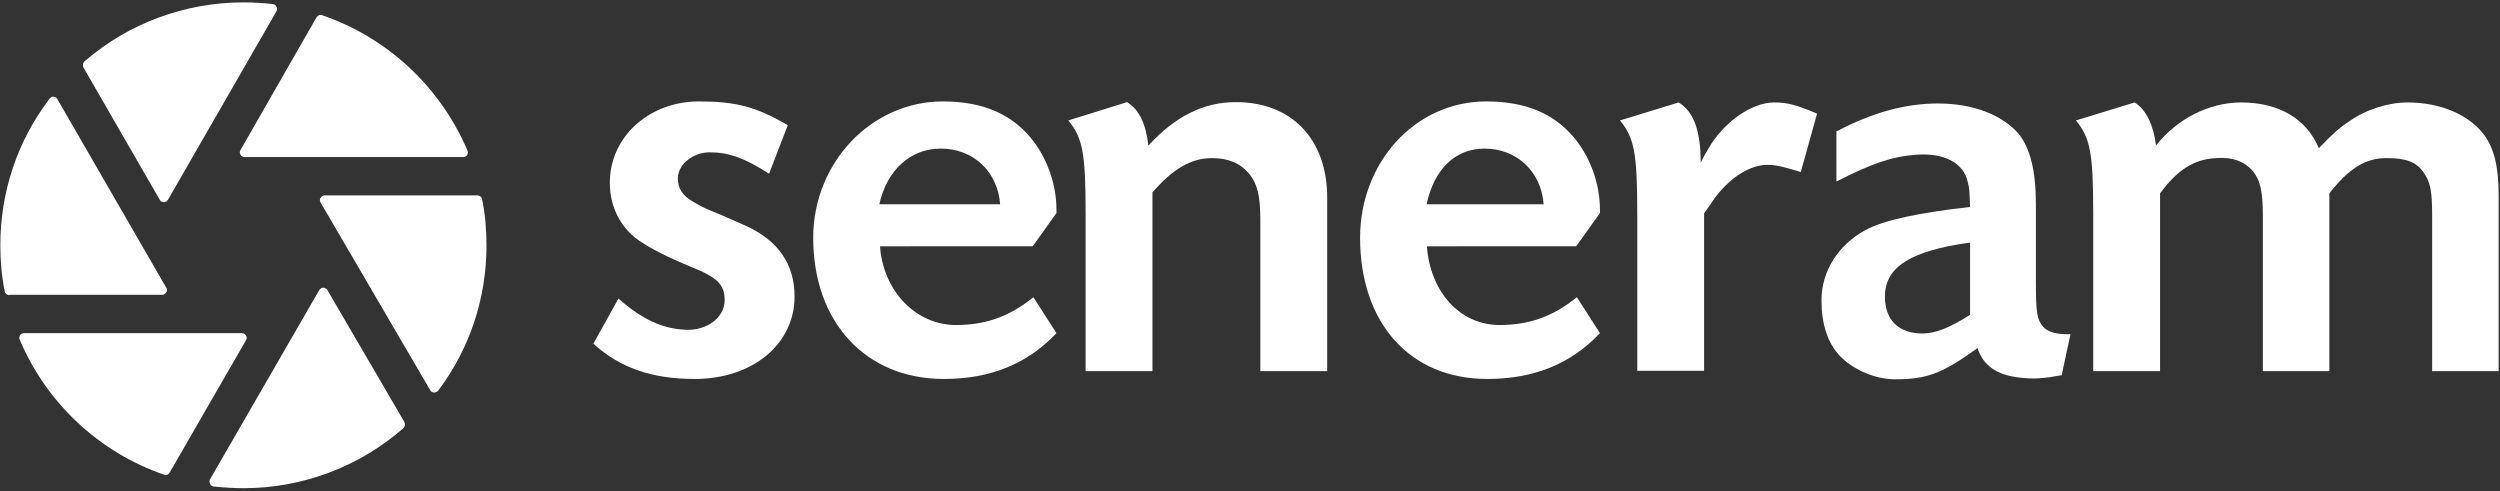 <?xml version="1.0" encoding="utf-8"?>
<!-- Generator: Adobe Illustrator 22.0.0, SVG Export Plug-In . SVG Version: 6.00 Build 0)  -->
<svg version="1.1" id="Layer_1" xmlns="http://www.w3.org/2000/svg" xmlns:xlink="http://www.w3.org/1999/xlink" x="0px" y="0px"
	 viewBox="0 0 736.9 144.8" style="enable-background:new 0 0 736.9 144.8;" xml:space="preserve">
<rect x="0" y="0" width="736.9" height="144.8" fill="#333333" stroke="none"/>
<style type="text/css">
	.st0{fill:#FFFFFF;}
</style>
<g>
	<g>
		<g>
			<path class="st0" d="M226.7,51.2c-7.2-4.6-11.8-6.3-17.5-6.3c-5,0-9.4,3.6-9.4,7.7c0,2.9,1.4,5.1,4.4,6.8
				c1.5,0.9,3.3,1.9,5.3,2.7l3.4,1.4l3.4,1.5l3.4,1.5c9.6,4.3,14.5,11.3,14.5,20.9c0,14-12.3,24.3-29.4,24.3
				c-12.7,0-22.1-3.3-29.9-10.4l7.4-13.3c7,6.2,13,8.9,19.8,9.2c6.3,0.3,11.5-3.6,11.5-8.7c0-4.6-2.1-6.7-9.8-9.8
				c-7.5-3.1-12.1-5.5-15.6-7.9c-5.6-3.9-8.9-10.8-8.4-18.3c0.7-12.8,12-22.6,26.2-22.6c10.8,0,16.8,1.5,26.2,7L226.7,51.2z"/>
			<path class="st0" d="M259.4,72.7c1,13.2,10.6,23.1,22.4,23.1c8.9,0,15.9-2.6,22.8-8.2l6.8,10.6c-8.6,9.1-19.5,13.5-33.2,13.5
				c-23.1,0-38.5-16.8-38.5-41.6c0-22.1,17.1-40.2,38.2-40.2c12.1,0,20.9,3.9,27,12.1c4.1,5.6,6.5,12.8,6.5,19.8v0.7
				c0,0,0,0.2,0,0.3l-7,9.8H259.4z M294.8,60.2c-0.7-9.6-7.9-16.4-17.5-16.4c-8.9,0-15.9,6.3-18.1,16.4H294.8z"/>
			<path class="st0" d="M332.2,30.1c3.4,2.1,5.5,6,6.3,12.8c8-8.7,16.3-12.8,25.8-12.8c16.4,0,26.9,10.9,26.9,28.1v51.2h-19.7V64.9
				c0-7.2-0.9-10.8-3.3-13.7c-2.6-3.1-6.2-4.6-10.9-4.6c-6.2,0-11.5,3.1-17.6,10.1v52.7h-19.7V63c0-18-0.9-22.4-5.1-27.5L332.2,30.1
				z"/>
			<path class="st0" d="M420.6,72.7c1,13.2,9.6,23.1,21.4,23.1c8.9,0,15.9-2.6,22.8-8.2l6.8,10.6c-8.6,9.1-19.5,13.5-33.2,13.5
				c-23.1,0-37.5-16.8-37.5-41.6c0-22.1,16.1-40.2,37.2-40.2c12.1,0,20.9,3.9,27,12.1c4.1,5.6,6.5,12.8,6.5,19.8v0.7
				c0,0,0,0.2,0,0.3l-7,9.8H420.6z M455,60.2c-0.7-9.6-7.9-16.4-17.4-16.4c-8.9,0-14.9,6.3-17.1,16.4H455z"/>
			<path class="st0" d="M530.8,50.7c-5.6-1.7-7.9-2.2-10.4-2.1c-5.3,0.3-11.1,4.3-15.4,10.4c-0.7,1-1.4,2.1-2.7,3.9v46.4h-19.7V63
				c0-18-0.9-22.4-5.1-27.5l17.3-5.3c4.4,2.7,6.5,8.2,6.5,17.8c1-2.1,1.5-2.9,2.1-3.9c4.4-7.9,12.8-13.9,19.5-13.9
				c4.1,0,6.5,0.7,12.7,3.3L530.8,50.7z"/>
			<path class="st0" d="M541.4,38.7c10.4-5.5,20.2-8.2,29.8-8.2c10.4,0,18.8,3.3,23.8,8.9c3.4,4.3,5.1,10.8,5.1,20.9v22.6
				c0,9.4,0.3,11.3,2.2,13.5c1.5,1.5,3.8,2.2,8,2.1l-2.6,12.1c-5.5,1-8.4,1.2-12.3,0.7c-6.8-0.7-10.9-3.6-12.5-8.7
				c-10.4,7.5-14.9,9.2-24.3,9.2c-5.8,0-12.1-2.7-16.1-6.7c-3.8-3.9-5.6-9.6-5.6-16.6c0-8.6,5-16.4,13-20.7
				c5.3-2.9,15.7-5.1,30.8-6.8c-0.2-5.1-0.2-5.6-0.7-7.4c-1.2-5.6-7-8.6-15.1-8c-7.2,0.5-13.2,2.6-23.6,7.9V38.7z M580.7,71.5
				c-17.5,2.4-25.1,7.2-25.1,15.9c0,7,4.1,10.9,11.1,10.9c3.8,0,8-1.7,14-5.5V71.5z"/>
			<path class="st0" d="M716.9,109.3V63.7c0-7.4-0.5-9.9-2.4-12.7c-2.2-3.3-5.3-4.4-11.1-4.4c-6.2,0-11.1,3.1-16.8,10.4v52.4H667
				V63.8c0-7.2-0.7-10.6-2.9-13.3c-2.4-2.9-6.2-4.3-10.8-3.9c-6.7,0.3-11.6,3.6-16.6,10.4v52.4H617V63c0-18-0.9-22.4-5.1-27.5
				l17.3-5.3c3.4,2.1,5.6,6.7,6.3,12.7c6.2-7.9,15.7-12.7,25.1-12.7c11.1,0,19.3,4.8,22.9,13.5c3.9-4.1,6-6,8.9-7.9
				c5.1-3.6,11.6-5.6,17.3-5.6c9.6,0,18,3.6,22.4,9.4c3.1,4.1,4.4,9.6,4.4,18v51.8H716.9z"/>
		</g>
	</g>
	<g>
		<path class="st0" d="M48.8,140c-0.2,0-0.3,0-0.5-0.1c-19.1-6.6-34.6-21.1-42.5-39.8c-0.2-0.4-0.1-0.9,0.1-1.3
			c0.3-0.4,0.7-0.6,1.2-0.6h64.2c0.5,0,1,0.3,1.2,0.7c0.3,0.4,0.3,1,0,1.4l-22.5,39C49.7,139.8,49.3,140,48.8,140z"/>
		<path class="st0" d="M71.3,99.6l-22.5,39c-18.8-6.5-34-20.8-41.7-39H71.3z"/>
		<path class="st0" d="M71.8,143.9c-2.9,0-5.9-0.2-8.8-0.5c-0.5-0.1-0.9-0.3-1.1-0.8c-0.2-0.4-0.2-0.9,0-1.3l32.2-55.8
			c0.3-0.4,0.7-0.7,1.2-0.7c0,0,0,0,0,0c0.5,0,1,0.3,1.2,0.7l22.7,38.9c0.3,0.6,0.2,1.3-0.3,1.8C105.9,137.6,89.1,143.9,71.8,143.9z
			"/>
		<path class="st0" d="M118,125c-12.4,10.9-28.6,17.4-46.3,17.4c-2.9,0-5.8-0.2-8.7-0.5l32.2-55.8L118,125z"/>
		<path class="st0" d="M127.9,115.7c-0.5,0-0.9-0.3-1.1-0.7L94.5,59.7c-0.3-0.4-0.3-1,0-1.4c0.3-0.4,0.7-0.7,1.2-0.7h45
			c0.7,0,1.3,0.5,1.4,1.1c0.9,4.4,1.3,9,1.3,13.6c0,15.6-4.9,30.4-14.2,42.8C128.9,115.5,128.4,115.7,127.9,115.7
			C128,115.7,128,115.7,127.9,115.7z"/>
		<path class="st0" d="M142,72.3c0,15.8-5.2,30.3-14,42L95.7,59h45C141.5,63.3,142,67.7,142,72.3z"/>
		<path class="st0" d="M72.1,46.3c-0.5,0-1-0.3-1.2-0.7c-0.3-0.4-0.3-1,0-1.4L93.3,5.1c0.3-0.4,0.7-0.7,1.2-0.7c0.2,0,0.3,0,0.5,0.1
			c19.2,6.6,34.8,21.1,42.8,39.9c0.2,0.4,0.1,0.9-0.1,1.3c-0.3,0.4-0.7,0.6-1.2,0.6H72.1z"/>
		<path class="st0" d="M136.4,44.9H72.1L94.5,5.8C113.4,12.3,128.7,26.6,136.4,44.9z"/>
		<path class="st0" d="M48.3,59.6c-0.5,0-1-0.3-1.2-0.7l-22.5-39c-0.3-0.6-0.2-1.3,0.3-1.8C37.8,6.9,54.5,0.7,71.8,0.7
			c2.9,0,5.8,0.2,8.6,0.5c0.5,0.1,0.9,0.3,1.1,0.8c0.2,0.4,0.2,0.9,0,1.3L49.5,58.9C49.2,59.3,48.8,59.6,48.3,59.6
			C48.3,59.6,48.3,59.6,48.3,59.6z"/>
		<path class="st0" d="M80.2,2.6L48.3,58.2l-22.5-39C38.1,8.5,54.2,2.1,71.8,2.1C74.6,2.1,77.4,2.2,80.2,2.6z"/>
		<path class="st0" d="M2.8,87c-0.7,0-1.3-0.5-1.4-1.1c-0.9-4.4-1.3-9-1.3-13.6c0-15.7,5-30.7,14.5-43.2c0.3-0.4,0.7-0.6,1.1-0.6
			c0,0,0.1,0,0.1,0c0.5,0,0.9,0.3,1.1,0.7l32.1,55.6c0.3,0.4,0.3,1,0,1.4c-0.3,0.4-0.7,0.7-1.2,0.7H2.8z"/>
		<path class="st0" d="M47.9,85.6h-45C2,81.3,1.5,76.8,1.5,72.3c0-15.9,5.3-30.5,14.2-42.3L47.9,85.6z"/>
	</g>
</g>
</svg>
